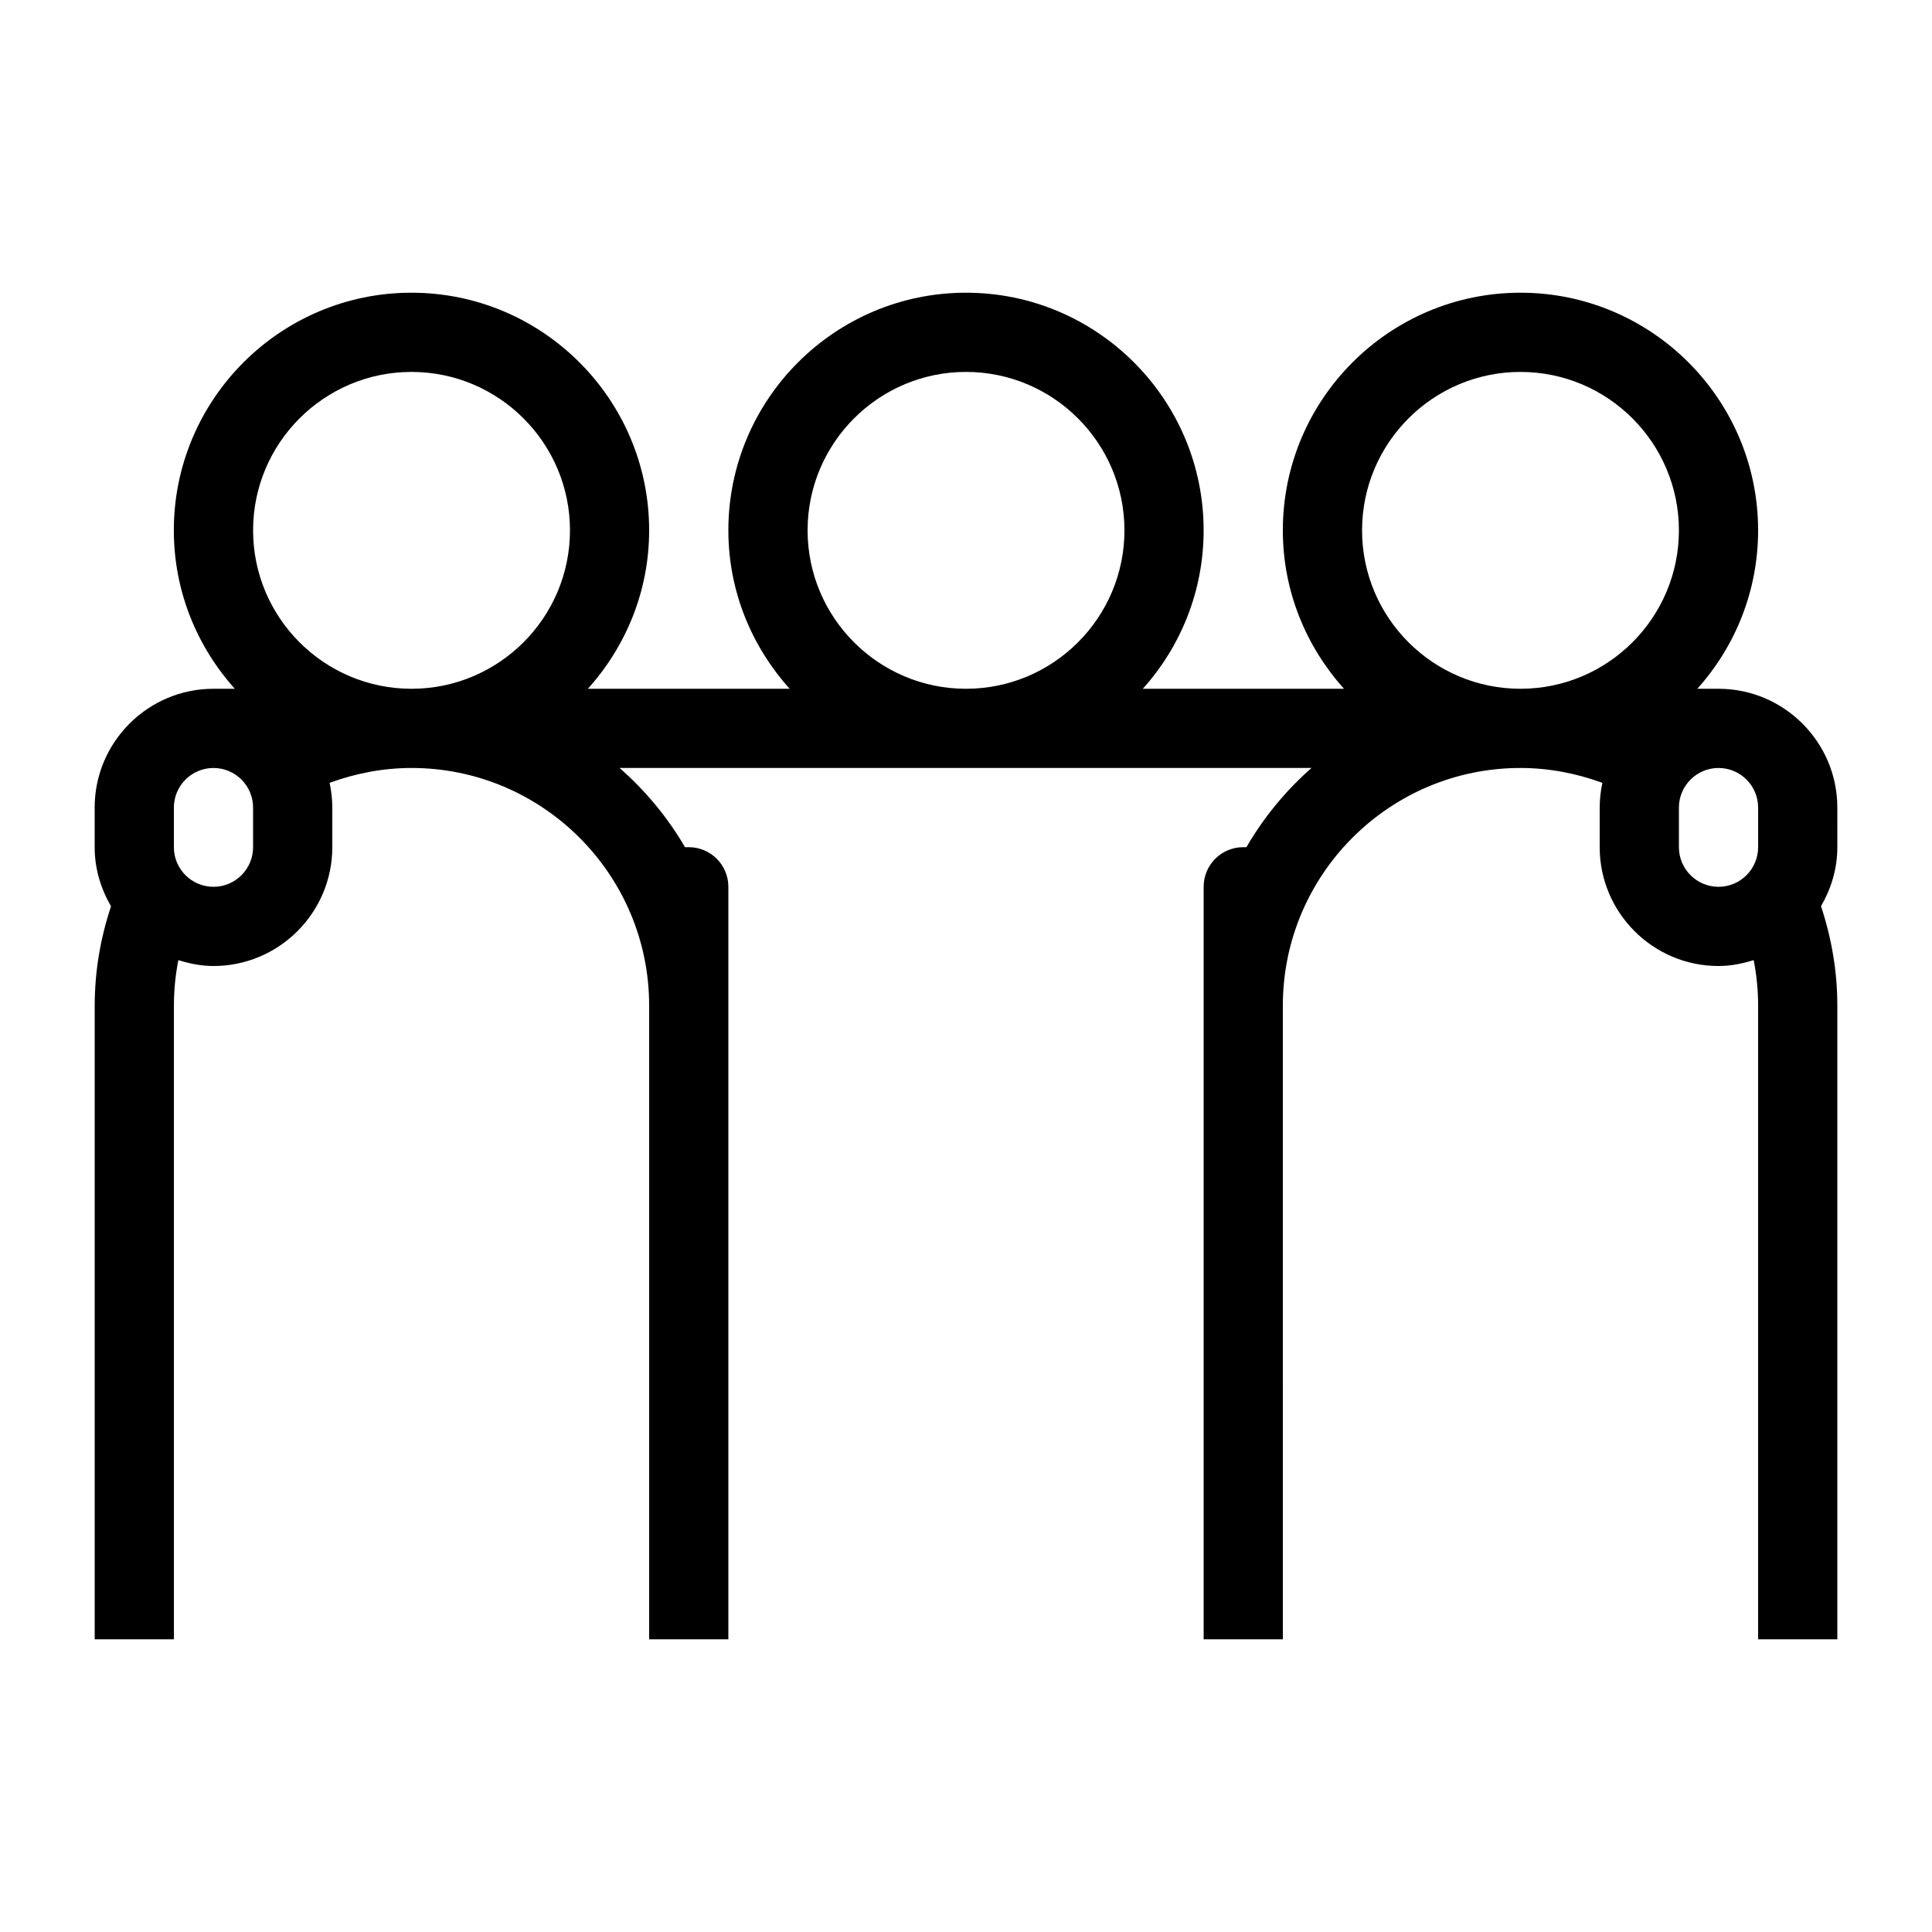 <?xml version="1.0" encoding="UTF-8"?>
<!-- Uploaded to: SVG Repo, www.svgrepo.com, Generator: SVG Repo Mixer Tools -->
<svg fill="#000000" width="800px" height="800px" version="1.1" viewBox="144 144 512 512" xmlns="http://www.w3.org/2000/svg">
 <path d="m630.91 358.02c0-17.359-14.129-31.488-31.488-31.488h-5.617c10.004-11.148 16.113-25.863 16.113-41.984 0-34.73-28.246-62.977-62.977-62.977-34.73 0-62.977 28.246-62.977 62.977 0 16.145 6.184 30.828 16.207 41.984h-53.309c10.004-11.148 16.113-25.863 16.113-41.984 0-34.73-28.246-62.977-62.977-62.977s-62.977 28.246-62.977 62.977c0 16.152 6.215 30.828 16.246 41.984h-53.477c10.035-11.156 16.238-25.832 16.238-41.984 0-34.73-28.254-62.977-62.988-62.977-34.73 0-62.977 28.246-62.977 62.977 0 16.133 6.152 30.828 16.164 41.984h-5.656c-17.359 0-31.488 14.129-31.488 31.488v10.496c0 5.731 1.648 11.031 4.336 15.66-2.824 8.5-4.324 17.32-4.324 26.324v167.94h20.992v-167.94c0-4.074 0.398-8.102 1.176-12.059 2.957 0.922 6.043 1.562 9.309 1.562 17.359 0 31.488-14.129 31.488-31.488v-10.496c0-2.258-0.262-4.441-0.715-6.559 6.938-2.543 14.285-3.938 21.707-3.938 34.73 0 62.977 28.246 62.977 62.977v167.94h20.992v-199.43c0-5.793-4.691-10.496-10.496-10.496h-0.996c-4.617-7.934-10.477-14.977-17.34-20.992h183.37c-6.824 6.004-12.66 13.09-17.246 20.992h-0.84c-5.805 0-10.496 4.703-10.496 10.496v199.43h20.992l-0.004-167.94c0-34.73 28.246-62.977 62.977-62.977 7.422 0 14.77 1.395 21.707 3.938-0.449 2.117-0.715 4.301-0.715 6.559v10.496c0 17.359 14.129 31.488 31.488 31.488 3.266 0 6.359-0.641 9.32-1.562 0.777 3.953 1.176 7.973 1.176 12.059v167.94h20.992v-167.94c0-9.004-1.5-17.832-4.324-26.336 2.676-4.629 4.324-9.93 4.324-15.648zm-419.84 10.496c0 5.785-4.703 10.496-10.496 10.496s-10.496-4.711-10.496-10.496v-10.496c0-5.785 4.703-10.496 10.496-10.496s10.496 4.711 10.496 10.496zm41.984-41.984c-23.152 0-41.984-18.828-41.984-41.984 0-23.152 18.828-41.984 41.984-41.984 23.152 0 41.996 18.828 41.996 41.984-0.004 23.152-18.844 41.984-41.996 41.984zm146.95 0c-23.152 0-41.984-18.828-41.984-41.984 0-23.152 18.828-41.984 41.984-41.984 23.152 0 41.984 18.828 41.984 41.984 0 23.152-18.832 41.984-41.984 41.984zm146.94 0c-23.152 0-41.984-18.828-41.984-41.984 0-23.152 18.828-41.984 41.984-41.984 23.152 0 41.984 18.828 41.984 41.984 0 23.152-18.828 41.984-41.984 41.984zm62.977 41.984c0 5.785-4.703 10.496-10.496 10.496s-10.496-4.711-10.496-10.496v-10.496c0-5.785 4.703-10.496 10.496-10.496s10.496 4.711 10.496 10.496z"/>
</svg>